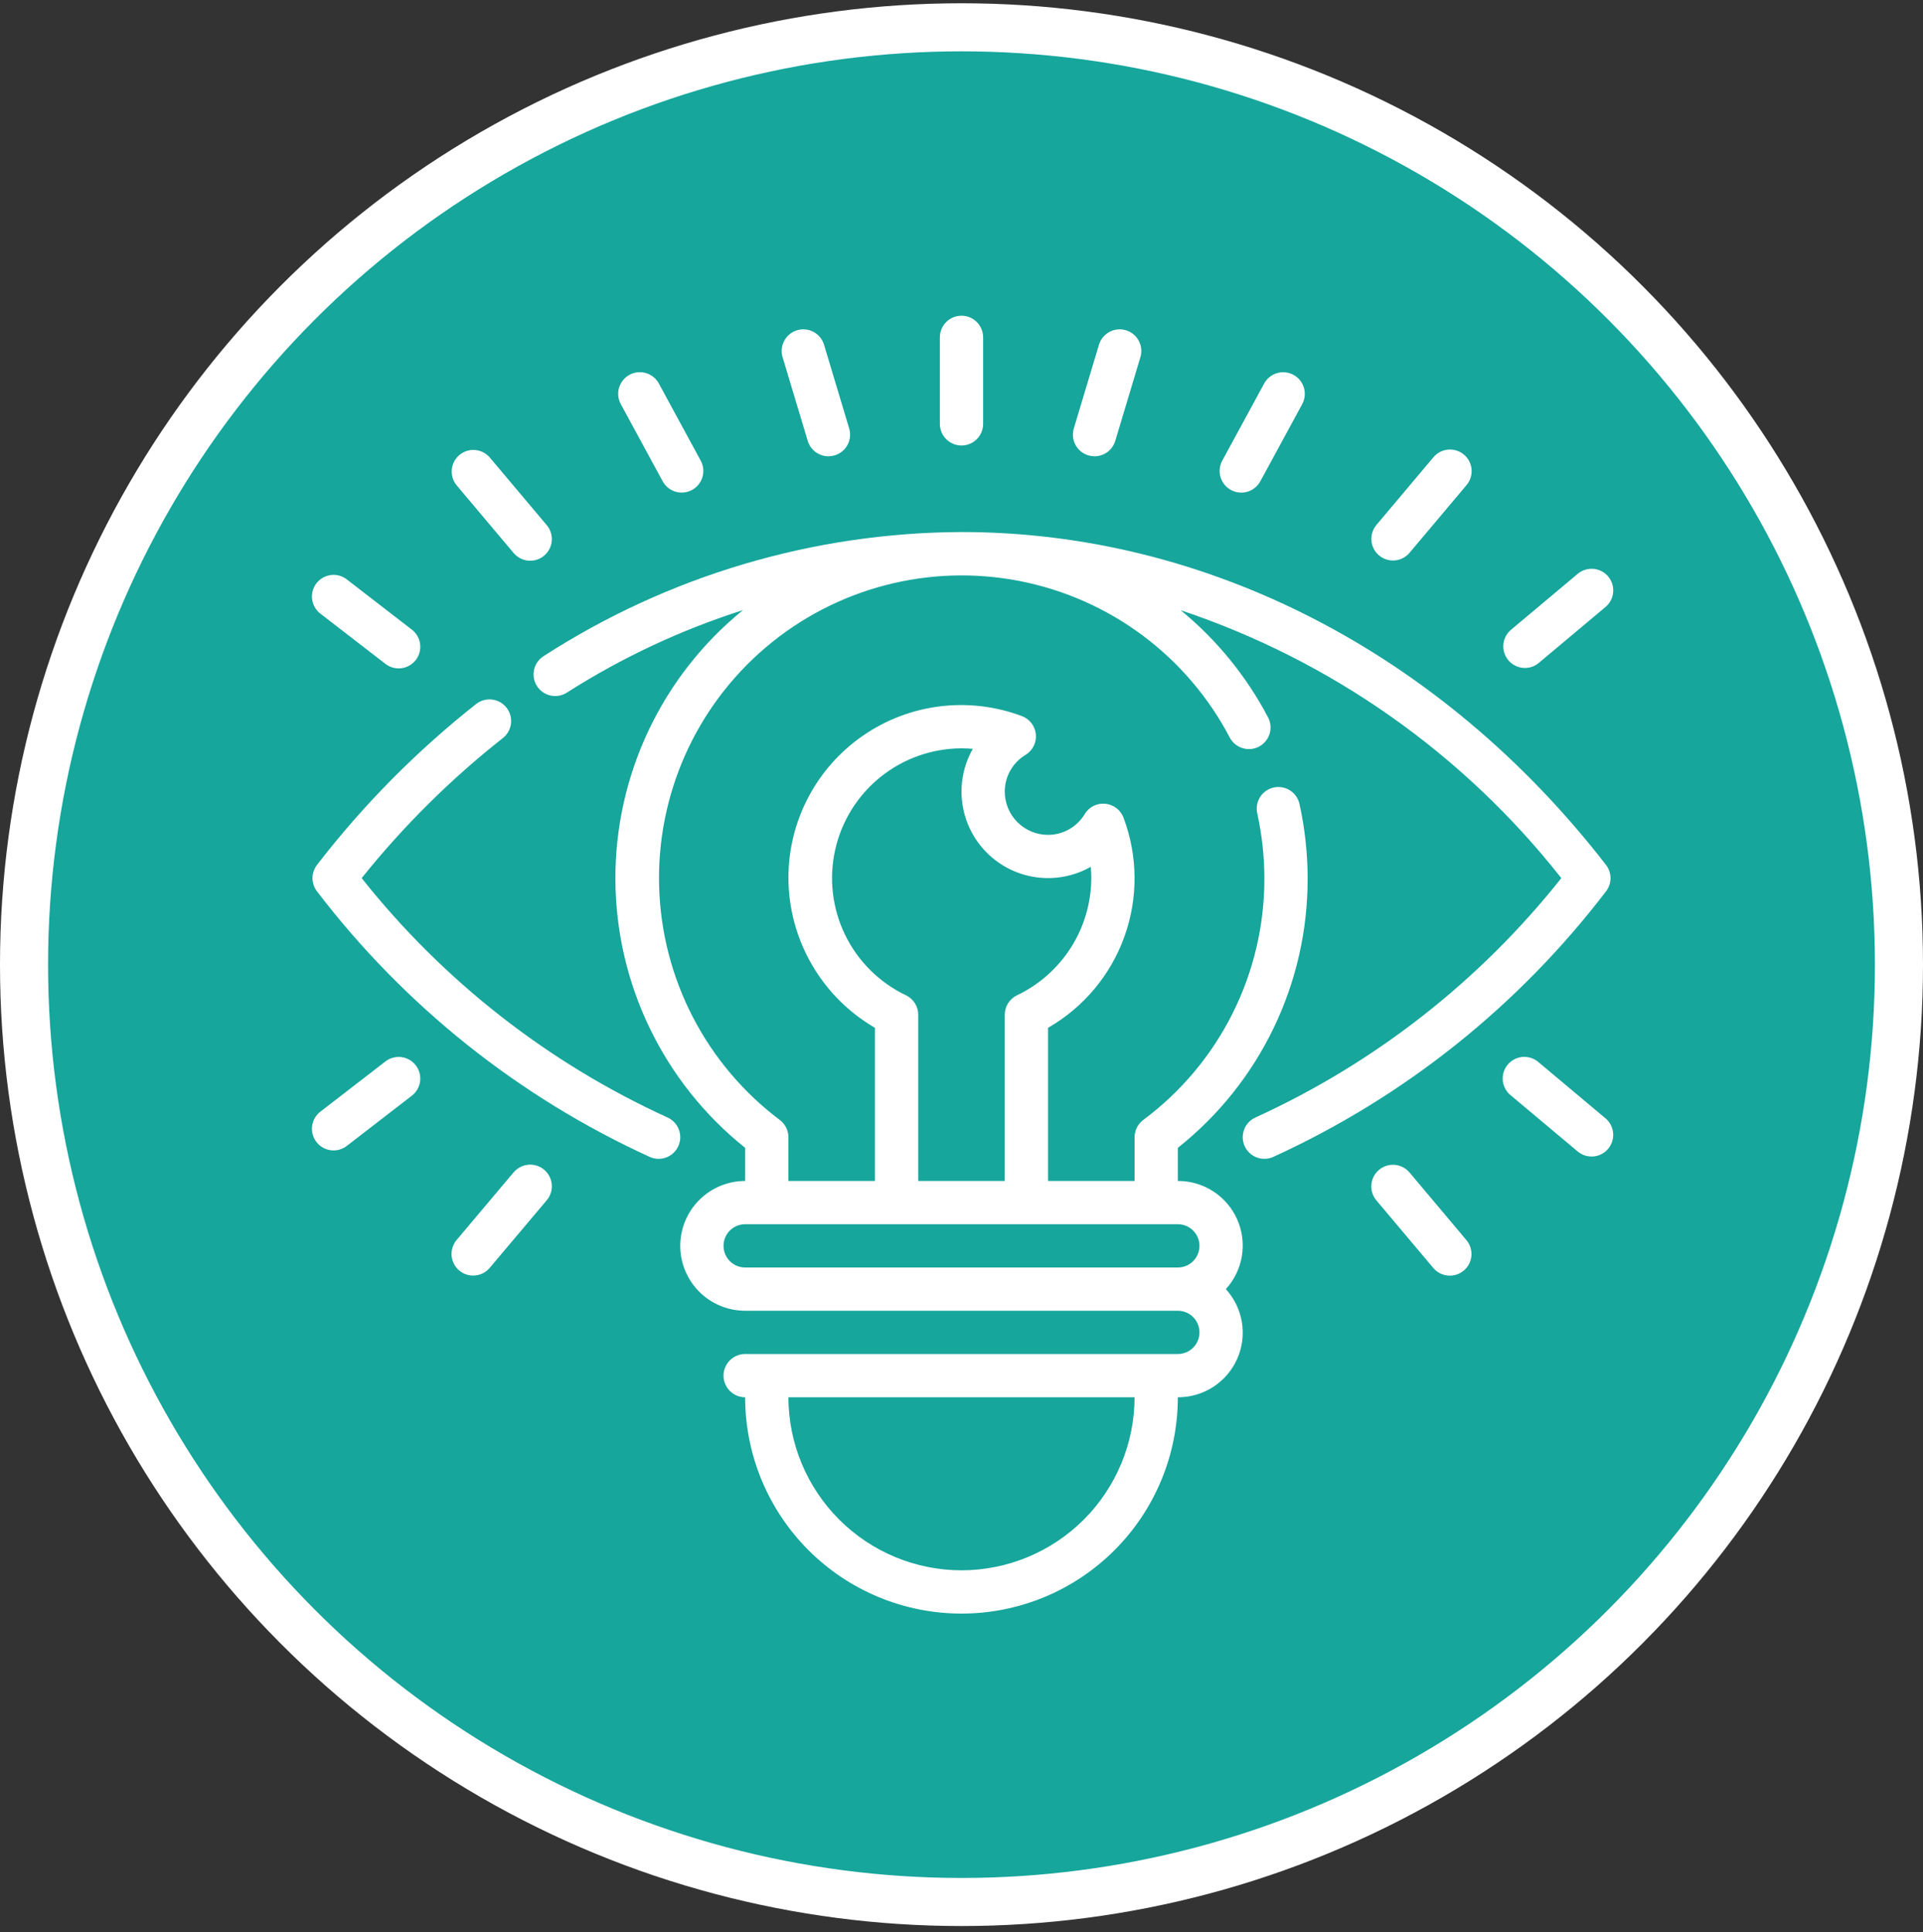 <svg width="200" height="201" viewBox="0 0 200 201" fill="none" xmlns="http://www.w3.org/2000/svg">
<rect x="0" y="0" width="200" height="201" fill="#333333" stroke="none"/>
<circle cx="100" cy="100.34" r="97.5" fill="#16A69C" stroke="white" stroke-width="5"/>
<path d="M113.191 47.367C113.402 47.429 113.62 47.461 113.839 47.461C114.323 47.461 114.794 47.304 115.182 47.016C115.569 46.727 115.854 46.32 115.993 45.857L118.607 37.152C118.778 36.58 118.716 35.964 118.432 35.438C118.149 34.913 117.669 34.522 117.097 34.35C116.526 34.179 115.909 34.242 115.384 34.525C114.859 34.808 114.467 35.289 114.296 35.86L111.682 44.566C111.597 44.849 111.569 45.146 111.599 45.44C111.628 45.733 111.716 46.019 111.856 46.279C111.996 46.539 112.187 46.769 112.416 46.956C112.645 47.142 112.908 47.282 113.191 47.367Z" fill="white"/>
<path d="M128.025 50.967C128.549 51.252 129.164 51.318 129.736 51.149C130.309 50.98 130.79 50.591 131.076 50.067L135.432 42.044C135.573 41.784 135.661 41.499 135.692 41.205C135.723 40.911 135.696 40.614 135.612 40.331C135.528 40.047 135.389 39.783 135.203 39.553C135.017 39.324 134.788 39.133 134.528 38.992C134.269 38.851 133.984 38.762 133.69 38.731C133.396 38.7 133.099 38.727 132.815 38.811C132.532 38.895 132.268 39.034 132.038 39.22C131.808 39.406 131.617 39.635 131.476 39.895L127.12 47.916C126.979 48.176 126.891 48.461 126.86 48.755C126.829 49.049 126.856 49.346 126.94 49.629C127.024 49.913 127.163 50.176 127.349 50.406C127.535 50.636 127.765 50.826 128.025 50.967Z" fill="white"/>
<path d="M144.872 58.303C145.199 58.303 145.523 58.232 145.821 58.094C146.118 57.956 146.382 57.755 146.593 57.504L152.508 50.48C152.703 50.254 152.851 49.993 152.944 49.71C153.037 49.427 153.073 49.128 153.049 48.831C153.026 48.534 152.944 48.245 152.808 47.98C152.672 47.715 152.484 47.48 152.257 47.288C152.029 47.096 151.765 46.951 151.481 46.861C151.197 46.772 150.898 46.74 150.601 46.767C150.305 46.794 150.016 46.88 149.753 47.02C149.49 47.159 149.257 47.349 149.068 47.579L143.153 54.604C142.877 54.932 142.7 55.331 142.644 55.756C142.587 56.181 142.653 56.613 142.834 57.001C143.014 57.39 143.302 57.718 143.663 57.949C144.024 58.18 144.443 58.303 144.872 58.303Z" fill="white"/>
<path d="M158.594 69.482C159.123 69.482 159.635 69.296 160.041 68.955L167.016 63.105C167.459 62.718 167.732 62.172 167.777 61.585C167.823 60.998 167.636 60.417 167.258 59.966C166.88 59.515 166.34 59.23 165.754 59.173C165.168 59.115 164.583 59.29 164.125 59.658L157.15 65.508C156.797 65.805 156.544 66.204 156.425 66.649C156.306 67.095 156.327 67.566 156.485 68C156.642 68.433 156.93 68.808 157.307 69.072C157.685 69.337 158.135 69.479 158.596 69.48L158.594 69.482Z" fill="white"/>
<path d="M53.406 57.504C53.595 57.734 53.828 57.924 54.092 58.064C54.355 58.203 54.643 58.289 54.94 58.316C55.236 58.343 55.535 58.311 55.819 58.222C56.104 58.132 56.367 57.987 56.595 57.795C56.823 57.604 57.01 57.368 57.146 57.103C57.282 56.838 57.364 56.549 57.388 56.252C57.411 55.955 57.375 55.657 57.282 55.373C57.19 55.09 57.041 54.829 56.847 54.603L50.931 47.579C50.544 47.131 49.996 46.854 49.406 46.808C48.816 46.761 48.232 46.949 47.779 47.331C47.327 47.712 47.043 48.256 46.989 48.846C46.935 49.435 47.115 50.022 47.491 50.479L53.406 57.504Z" fill="white"/>
<path d="M68.922 50.062C69.063 50.321 69.254 50.551 69.483 50.737C69.713 50.923 69.977 51.062 70.26 51.146C70.543 51.23 70.841 51.257 71.134 51.226C71.428 51.195 71.713 51.107 71.973 50.966C72.233 50.825 72.462 50.634 72.648 50.405C72.834 50.175 72.973 49.911 73.057 49.628C73.141 49.344 73.168 49.047 73.138 48.754C73.107 48.46 73.018 48.175 72.877 47.915L68.522 39.889C68.237 39.365 67.755 38.975 67.183 38.805C66.61 38.636 65.994 38.701 65.469 38.986C64.945 39.271 64.555 39.752 64.385 40.325C64.216 40.897 64.281 41.514 64.566 42.038L68.922 50.062Z" fill="white"/>
<path d="M40.03 69.011C40.263 69.203 40.532 69.346 40.821 69.432C41.11 69.518 41.413 69.545 41.713 69.511C42.012 69.477 42.302 69.384 42.565 69.236C42.827 69.088 43.058 68.889 43.242 68.65C43.426 68.412 43.561 68.139 43.637 67.847C43.714 67.556 43.731 67.252 43.688 66.953C43.645 66.655 43.542 66.368 43.386 66.11C43.23 65.852 43.024 65.629 42.78 65.452L36.124 60.311C35.892 60.119 35.623 59.976 35.334 59.89C35.045 59.804 34.742 59.777 34.442 59.811C34.143 59.845 33.853 59.938 33.59 60.086C33.327 60.234 33.097 60.433 32.913 60.671C32.728 60.91 32.594 61.183 32.517 61.475C32.441 61.766 32.423 62.07 32.467 62.369C32.51 62.667 32.612 62.954 32.768 63.212C32.924 63.469 33.131 63.693 33.375 63.87L40.03 69.011Z" fill="white"/>
<path d="M84.007 45.857C84.146 46.32 84.43 46.727 84.818 47.016C85.206 47.304 85.677 47.461 86.16 47.461C86.38 47.461 86.598 47.429 86.808 47.367C87.091 47.282 87.355 47.142 87.584 46.956C87.813 46.769 88.003 46.539 88.143 46.279C88.284 46.019 88.371 45.733 88.401 45.44C88.431 45.146 88.403 44.849 88.318 44.566L85.704 35.86C85.619 35.577 85.479 35.314 85.292 35.084C85.106 34.855 84.876 34.665 84.616 34.525C84.355 34.385 84.07 34.297 83.776 34.267C83.482 34.237 83.185 34.266 82.902 34.35C82.619 34.435 82.356 34.575 82.126 34.762C81.897 34.948 81.707 35.178 81.567 35.438C81.427 35.699 81.339 35.984 81.309 36.278C81.279 36.572 81.308 36.869 81.392 37.152L84.007 45.857Z" fill="white"/>
<path d="M100 46.34C100.597 46.34 101.169 46.103 101.591 45.681C102.013 45.259 102.25 44.687 102.25 44.09V35.09C102.25 34.493 102.013 33.921 101.591 33.499C101.169 33.077 100.597 32.84 100 32.84C99.403 32.84 98.831 33.077 98.409 33.499C97.987 33.921 97.75 34.493 97.75 35.09V44.09C97.75 44.687 97.987 45.259 98.409 45.681C98.831 46.103 99.403 46.34 100 46.34Z" fill="white"/>
<path d="M69.415 116.232C56.996 110.565 46.099 102.034 37.615 91.34C41.939 85.94 46.865 81.052 52.299 76.772C52.769 76.403 53.073 75.863 53.144 75.27C53.216 74.678 53.049 74.081 52.68 73.611C52.312 73.142 51.772 72.838 51.179 72.766C50.587 72.695 49.99 72.862 49.52 73.23C43.338 78.107 37.779 83.727 32.971 89.963C32.666 90.358 32.501 90.842 32.501 91.34C32.501 91.839 32.666 92.323 32.971 92.717C42.064 104.629 53.952 114.117 67.583 120.343C68.128 120.586 68.748 120.602 69.305 120.388C69.862 120.175 70.311 119.748 70.554 119.203C70.797 118.658 70.814 118.039 70.6 117.482C70.386 116.924 69.96 116.475 69.415 116.232Z" fill="white"/>
<path d="M167.029 92.717C167.334 92.323 167.5 91.838 167.5 91.34C167.5 90.841 167.334 90.357 167.029 89.963C149.992 67.958 125.56 55.34 99.999 55.34C84.574 55.402 69.49 59.883 56.532 68.253C56.029 68.574 55.674 69.081 55.545 69.664C55.416 70.247 55.525 70.857 55.846 71.36C56.167 71.863 56.674 72.218 57.257 72.347C57.84 72.475 58.45 72.367 58.953 72.046C64.663 68.404 70.822 65.518 77.275 63.46C73.11 66.843 69.757 71.116 67.461 75.965C65.164 80.814 63.984 86.116 64.005 91.481C64.027 96.847 65.25 102.139 67.585 106.969C69.921 111.8 73.308 116.046 77.499 119.395V122.84C75.709 122.84 73.992 123.551 72.727 124.817C71.461 126.083 70.749 127.8 70.749 129.59C70.749 131.38 71.461 133.097 72.727 134.363C73.992 135.629 75.709 136.34 77.499 136.34H122.5C123.096 136.34 123.669 136.577 124.091 136.999C124.512 137.421 124.75 137.993 124.75 138.59C124.75 139.187 124.512 139.759 124.091 140.181C123.669 140.603 123.096 140.84 122.5 140.84H77.499C76.903 140.84 76.331 141.077 75.909 141.499C75.487 141.921 75.249 142.493 75.249 143.09C75.249 143.687 75.487 144.259 75.909 144.681C76.331 145.103 76.903 145.34 77.499 145.34C77.499 151.307 79.87 157.03 84.09 161.25C88.309 165.469 94.032 167.84 99.999 167.84C105.967 167.84 111.69 165.469 115.909 161.25C120.129 157.03 122.5 151.307 122.5 145.34C123.805 145.346 125.084 144.971 126.18 144.262C127.276 143.553 128.142 142.54 128.672 141.346C129.202 140.153 129.372 138.832 129.163 137.543C128.954 136.254 128.374 135.054 127.495 134.09C128.374 133.125 128.954 131.925 129.163 130.637C129.372 129.348 129.202 128.026 128.672 126.833C128.142 125.64 127.276 124.627 126.18 123.918C125.084 123.209 123.805 122.834 122.5 122.84V119.395C126.724 116.043 130.133 111.777 132.471 106.918C134.809 102.058 136.016 96.732 136 91.34C135.994 88.755 135.712 86.178 135.158 83.654C135.098 83.363 134.98 83.086 134.812 82.841C134.644 82.595 134.43 82.386 134.18 82.224C133.931 82.062 133.652 81.951 133.359 81.897C133.066 81.844 132.766 81.849 132.476 81.912C132.185 81.976 131.91 82.096 131.666 82.266C131.422 82.437 131.215 82.654 131.055 82.905C130.896 83.156 130.788 83.436 130.738 83.729C130.687 84.022 130.695 84.322 130.762 84.612C131.247 86.822 131.495 89.077 131.5 91.34C131.512 96.226 130.379 101.048 128.191 105.417C126.003 109.786 122.82 113.581 118.9 116.497C118.62 116.707 118.393 116.978 118.237 117.291C118.081 117.603 118 117.948 118 118.297V122.84H109V106.91C112.689 104.792 115.505 101.43 116.944 97.426C118.382 93.423 118.35 89.038 116.852 85.056C116.704 84.66 116.448 84.315 116.113 84.058C115.778 83.802 115.378 83.644 114.958 83.604C114.537 83.561 114.113 83.638 113.735 83.826C113.357 84.015 113.041 84.307 112.822 84.669C112.427 85.33 111.867 85.878 111.197 86.258C110.527 86.639 109.77 86.839 109 86.84C107.806 86.84 106.661 86.366 105.818 85.522C104.974 84.678 104.5 83.533 104.5 82.34C104.5 81.569 104.699 80.812 105.08 80.141C105.46 79.471 106.007 78.91 106.669 78.515C107.028 78.295 107.319 77.978 107.508 77.6C107.696 77.223 107.775 76.8 107.734 76.38C107.694 75.96 107.536 75.56 107.28 75.225C107.023 74.891 106.677 74.635 106.282 74.487C103.561 73.464 100.632 73.116 97.747 73.474C94.862 73.832 92.107 74.885 89.719 76.543C87.331 78.2 85.381 80.413 84.036 82.99C82.692 85.568 81.993 88.433 81.999 91.34C82.012 94.495 82.849 97.591 84.428 100.322C86.007 103.054 88.272 105.324 90.999 106.91V122.84H81.999V118.293C81.999 117.943 81.918 117.599 81.762 117.286C81.606 116.974 81.379 116.702 81.1 116.493C77.326 113.655 74.239 110.004 72.067 105.812C69.896 101.619 68.695 96.992 68.554 92.272C68.413 87.553 69.336 82.862 71.254 78.547C73.171 74.233 76.035 70.405 79.633 67.347C83.23 64.289 87.47 62.08 92.037 60.882C96.604 59.685 101.383 59.53 106.018 60.43C110.653 61.33 115.026 63.26 118.814 66.079C122.602 68.898 125.707 72.533 127.9 76.715C128.037 76.977 128.225 77.209 128.452 77.398C128.679 77.587 128.941 77.729 129.223 77.817C129.505 77.905 129.802 77.936 130.096 77.91C130.39 77.883 130.677 77.798 130.938 77.661C131.2 77.524 131.432 77.336 131.621 77.109C131.81 76.882 131.953 76.62 132.041 76.338C132.128 76.055 132.16 75.759 132.133 75.464C132.106 75.17 132.022 74.884 131.884 74.622C129.633 70.335 126.544 66.544 122.799 63.474C138.431 68.698 152.192 78.385 162.383 91.34C153.9 102.034 143.002 110.565 130.584 116.232C130.314 116.352 130.07 116.524 129.867 116.738C129.664 116.953 129.504 117.205 129.399 117.481C129.293 117.757 129.242 118.051 129.25 118.346C129.258 118.642 129.324 118.933 129.444 119.203C129.564 119.473 129.737 119.716 129.951 119.92C130.165 120.123 130.418 120.282 130.694 120.388C130.97 120.494 131.264 120.544 131.559 120.536C131.854 120.529 132.145 120.463 132.415 120.342C146.048 114.117 157.936 104.629 167.029 92.717ZM99.999 163.34C95.227 163.334 90.652 161.436 87.278 158.062C83.903 154.687 82.005 150.112 81.999 145.34H118C117.994 150.112 116.096 154.687 112.722 158.062C109.347 161.436 104.772 163.334 99.999 163.34ZM124.75 129.59C124.75 130.187 124.512 130.759 124.091 131.181C123.669 131.603 123.096 131.84 122.5 131.84H77.499C76.903 131.84 76.331 131.603 75.909 131.181C75.487 130.759 75.249 130.187 75.249 129.59C75.249 128.993 75.487 128.421 75.909 127.999C76.331 127.577 76.903 127.34 77.499 127.34H122.5C123.096 127.34 123.669 127.577 124.091 127.999C124.512 128.421 124.75 128.993 124.75 129.59ZM94.217 103.521C91.457 102.203 89.226 99.986 87.891 97.234C86.555 94.482 86.194 91.359 86.866 88.374C87.538 85.39 89.203 82.723 91.589 80.809C93.975 78.895 96.941 77.848 99.999 77.84C100.393 77.84 100.787 77.858 101.176 77.892C100.203 79.605 99.819 81.59 100.083 83.542C100.347 85.495 101.245 87.307 102.638 88.7C104.031 90.093 105.842 90.991 107.795 91.255C109.747 91.519 111.732 91.136 113.446 90.163C113.482 90.552 113.5 90.946 113.5 91.34C113.489 93.891 112.759 96.387 111.394 98.541C110.029 100.696 108.084 102.422 105.782 103.521C105.399 103.704 105.076 103.991 104.849 104.349C104.622 104.707 104.501 105.122 104.5 105.546V122.84H95.499V105.553C95.5 105.128 95.379 104.711 95.152 104.352C94.925 103.992 94.601 103.704 94.217 103.521Z" fill="white"/>
<path d="M146.593 121.954C146.402 121.728 146.168 121.542 145.905 121.407C145.642 121.271 145.355 121.189 145.061 121.164C144.766 121.139 144.469 121.173 144.187 121.263C143.905 121.353 143.644 121.498 143.418 121.689C143.192 121.88 143.006 122.114 142.871 122.376C142.735 122.639 142.653 122.926 142.628 123.221C142.603 123.516 142.637 123.813 142.727 124.095C142.817 124.376 142.962 124.638 143.153 124.864L149.068 131.89C149.259 132.116 149.492 132.302 149.754 132.438C150.017 132.574 150.303 132.657 150.598 132.682C150.892 132.707 151.189 132.673 151.471 132.584C151.752 132.494 152.013 132.35 152.239 132.159C152.465 131.969 152.651 131.735 152.787 131.473C152.923 131.21 153.006 130.924 153.031 130.629C153.056 130.335 153.022 130.038 152.933 129.757C152.843 129.475 152.699 129.214 152.508 128.988L146.593 121.954Z" fill="white"/>
<path d="M160.041 110.509C159.816 110.307 159.553 110.153 159.268 110.054C158.982 109.956 158.68 109.916 158.378 109.937C158.077 109.958 157.783 110.04 157.514 110.177C157.245 110.314 157.006 110.504 156.812 110.735C156.618 110.967 156.472 111.235 156.384 111.523C156.295 111.812 156.266 112.116 156.297 112.416C156.329 112.717 156.421 113.008 156.567 113.272C156.713 113.536 156.911 113.768 157.149 113.954L164.124 119.804C164.583 120.171 165.167 120.344 165.752 120.287C166.336 120.229 166.875 119.945 167.253 119.495C167.631 119.045 167.818 118.465 167.774 117.879C167.73 117.293 167.459 116.748 167.018 116.359L160.041 110.509Z" fill="white"/>
<path d="M53.407 121.955L47.491 128.98C47.106 129.436 46.919 130.026 46.969 130.621C47.019 131.216 47.304 131.766 47.76 132.151C48.216 132.536 48.807 132.724 49.402 132.673C49.996 132.623 50.547 132.338 50.932 131.882L56.847 124.864C57.042 124.639 57.19 124.377 57.283 124.094C57.376 123.811 57.411 123.513 57.388 123.216C57.365 122.919 57.283 122.63 57.147 122.365C57.01 122.1 56.823 121.864 56.595 121.672C56.368 121.48 56.104 121.335 55.82 121.246C55.536 121.157 55.237 121.125 54.94 121.152C54.643 121.179 54.355 121.265 54.092 121.404C53.829 121.544 53.596 121.734 53.407 121.964V121.955Z" fill="white"/>
<path d="M40.03 110.451L33.375 115.59C33.131 115.767 32.924 115.991 32.768 116.249C32.612 116.507 32.51 116.793 32.467 117.092C32.423 117.39 32.441 117.694 32.517 117.986C32.594 118.277 32.728 118.55 32.913 118.789C33.097 119.027 33.327 119.227 33.59 119.374C33.853 119.522 34.143 119.616 34.442 119.649C34.742 119.683 35.045 119.656 35.334 119.57C35.623 119.484 35.892 119.341 36.124 119.15L42.78 114.011C43.024 113.834 43.23 113.61 43.386 113.352C43.542 113.094 43.645 112.808 43.688 112.509C43.731 112.211 43.714 111.907 43.637 111.615C43.561 111.324 43.426 111.051 43.242 110.812C43.058 110.573 42.827 110.374 42.565 110.227C42.302 110.079 42.012 109.985 41.713 109.952C41.413 109.918 41.11 109.945 40.821 110.031C40.532 110.116 40.263 110.259 40.03 110.451Z" fill="white"/>
</svg>
